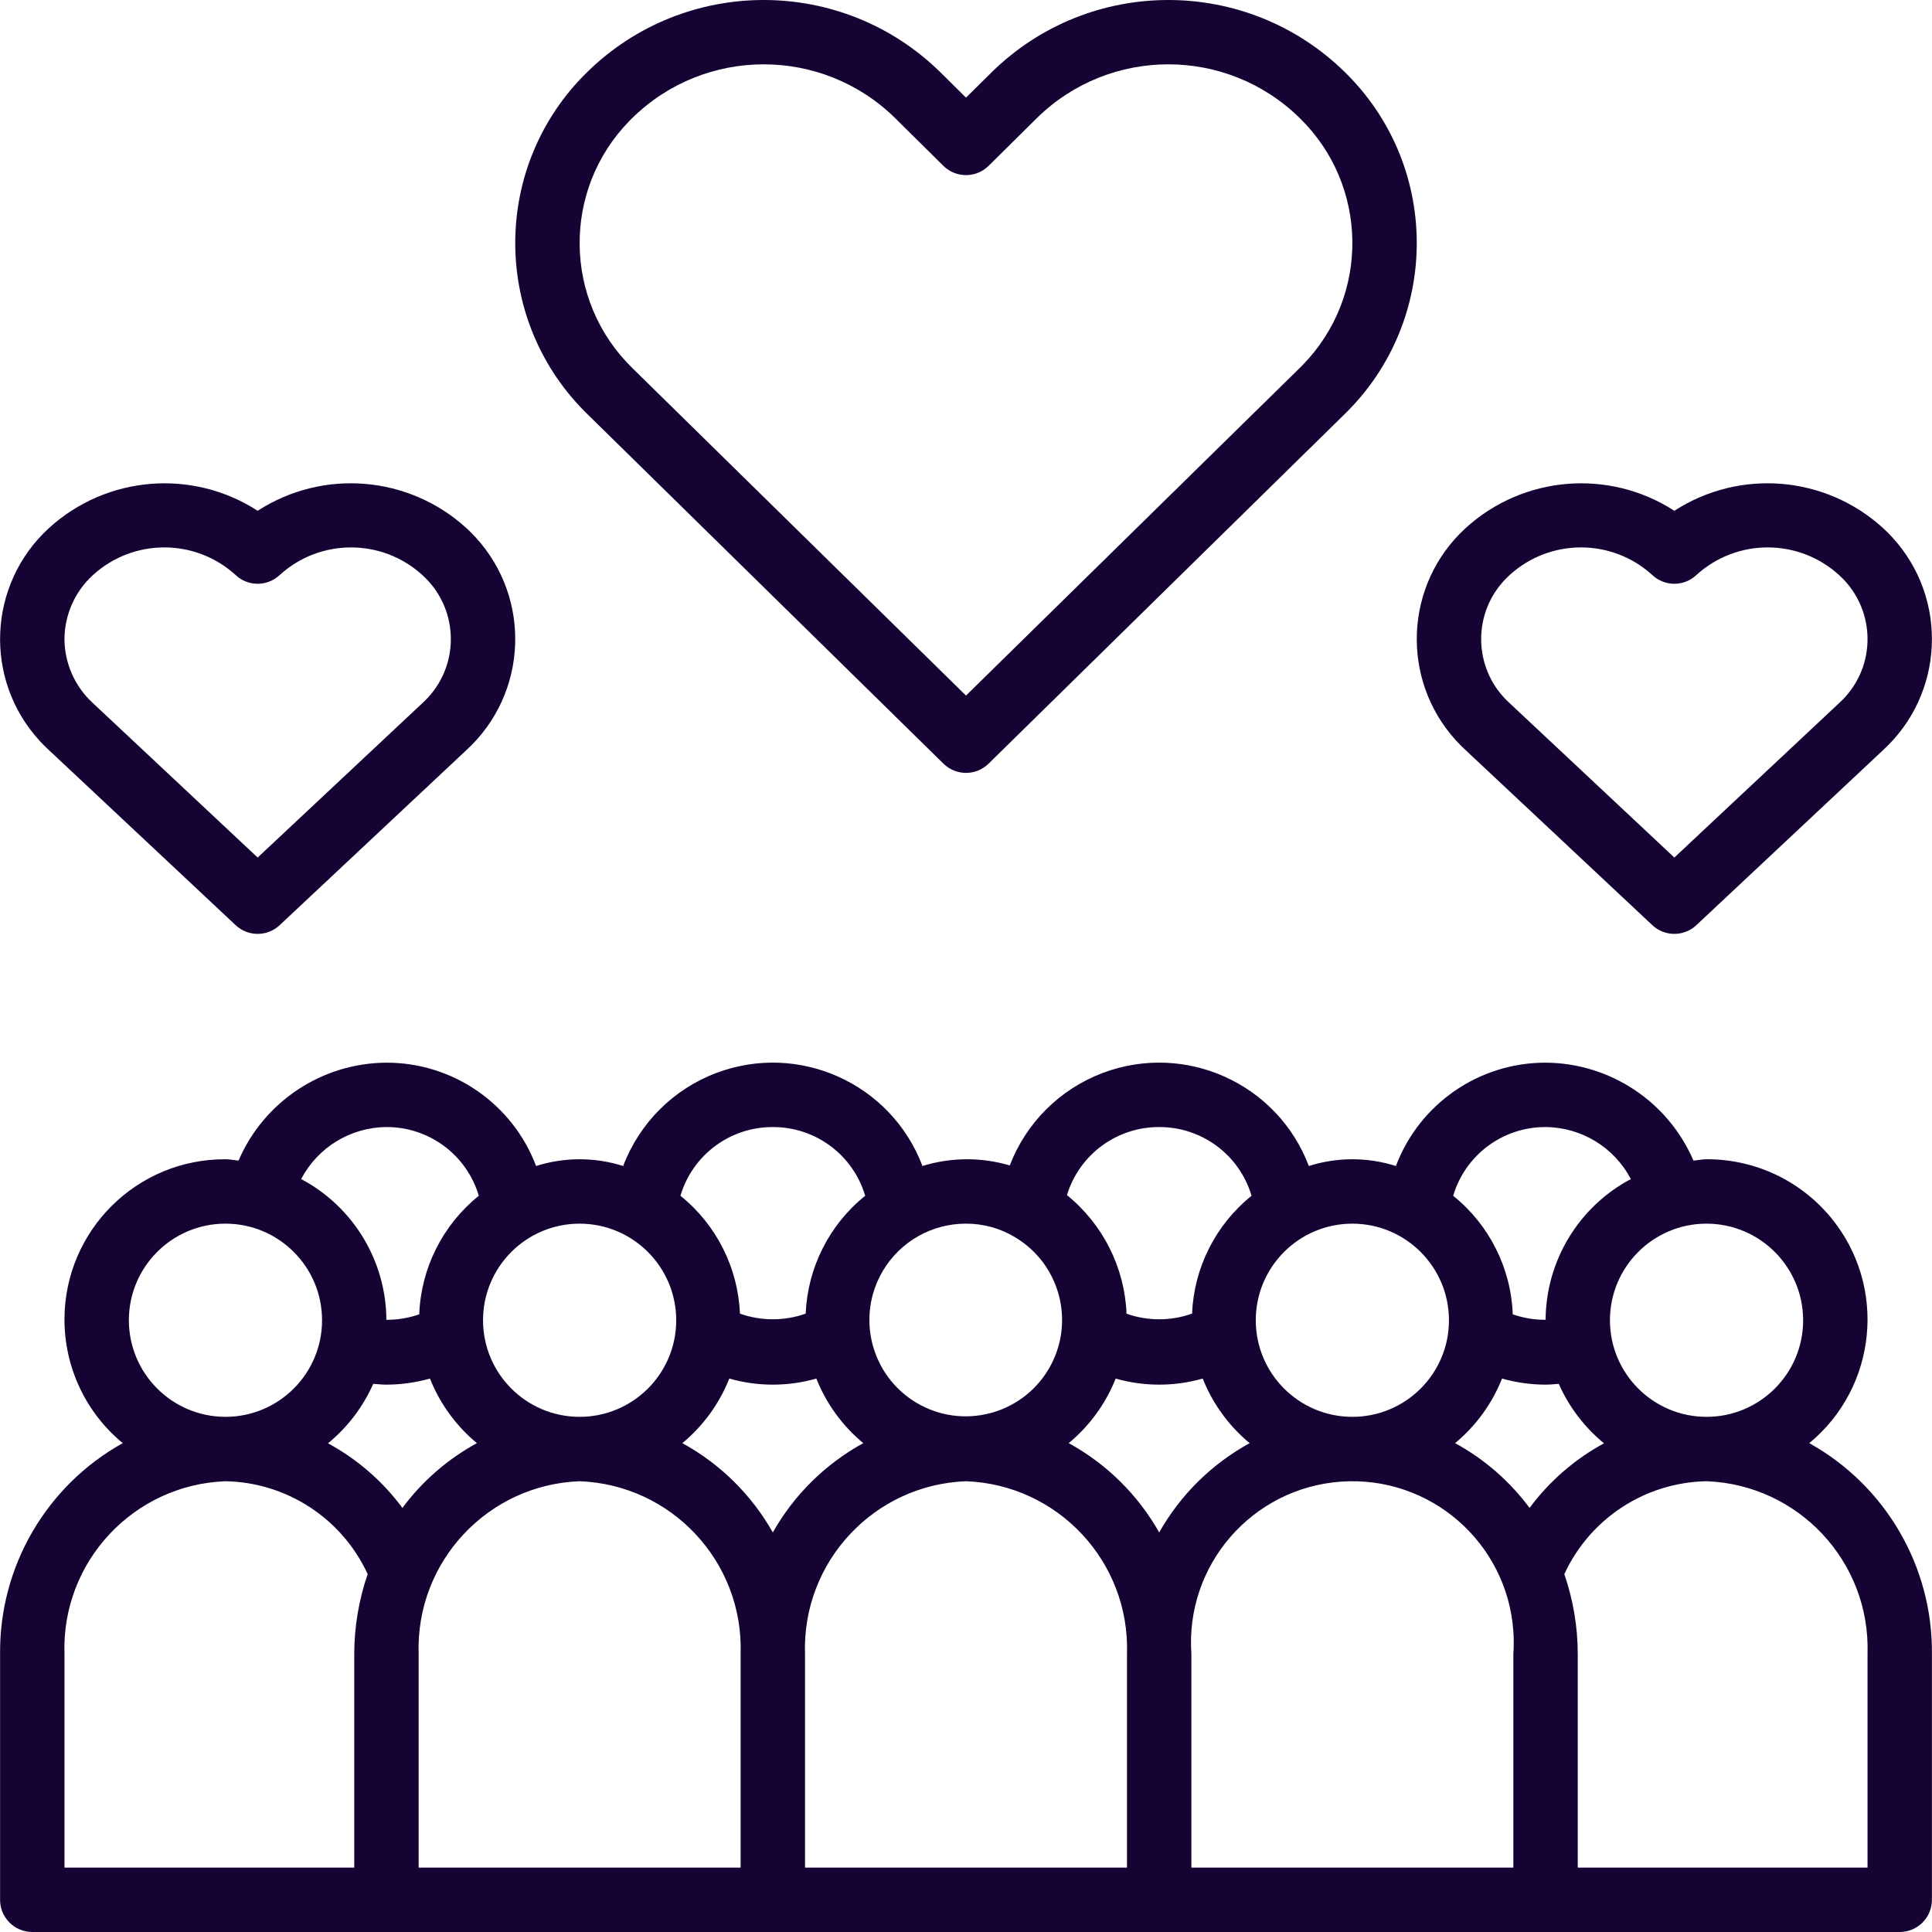 <?xml version="1.0"?>
<svg xmlns="http://www.w3.org/2000/svg" xmlns:xlink="http://www.w3.org/1999/xlink" version="1.1" id="Capa_1" x="0px" y="0px" viewBox="0 0 480.038 480.038" style="enable-background:new 0 0 480.038 480.038;" xml:space="preserve" width="512px" height="512px"><g><g>
	<g>
		<path d="M449.542,358.576c16.964-13.998,19.368-39.098,5.37-56.062c-7.605-9.216-18.945-14.53-30.893-14.477    c-1.113,0-2.16,0.239-3.25,0.329c-6.327-14.692-20.754-24.243-36.75-24.329c-16.53-0.016-31.341,10.211-37.181,25.675    c-7.04-2.234-14.598-2.234-21.638,0c-7.777-20.534-30.727-30.875-51.261-23.098c-10.604,4.016-18.989,12.37-23.045,22.959    c-7.087-2.096-14.635-2.047-21.694,0.139c-7.778-20.535-30.731-30.876-51.265-23.097c-10.652,4.035-19.062,12.445-23.097,23.097    c-7.04-2.234-14.598-2.234-21.638,0c-5.841-15.464-20.651-25.691-37.181-25.675c-15.996,0.086-30.424,9.636-36.75,24.329    c-1.089-0.089-2.137-0.329-3.25-0.329c-21.993-0.098-39.902,17.652-40,39.645c-0.053,11.948,5.261,23.289,14.477,30.893    c-18.978,10.562-30.669,30.65-30.477,52.368v61.094c-0.003,4.416,3.575,7.997,7.991,8c0.003,0,0.006,0,0.009,0h464    c4.416,0.003,7.997-3.575,8-7.991c0-0.003,0-0.006,0-0.009v-61.094C480.211,389.226,468.521,369.138,449.542,358.576z     M424.019,304.038c13.249,0.014,23.986,10.751,24,24c0,13.255-10.745,24-24,24s-24-10.745-24-24S410.764,304.038,424.019,304.038z     M384.019,280.038c8.908,0.058,17.057,5.026,21.19,12.918c-12.954,6.875-21.088,20.307-21.179,34.972    c-2.777,0.014-5.537-0.445-8.16-1.359c-0.435-11.5-5.835-22.247-14.803-29.46C364.076,286.951,373.426,279.997,384.019,280.038z     M336.019,304.038c13.249,0.014,23.986,10.751,24,24c0,13.255-10.745,24-24,24s-24-10.745-24-24S322.764,304.038,336.019,304.038z     M288.019,280.038c10.593-0.041,19.943,6.913,22.951,17.07c-8.917,7.176-14.305,17.848-14.785,29.284    c-5.262,1.87-11.007,1.879-16.274,0.024c-0.471-11.495-5.867-22.232-14.811-29.469    C268.168,286.869,277.484,279.995,288.019,280.038z M219.402,315.706c4.331-7.256,12.167-11.69,20.617-11.668    c4.301-0.016,8.524,1.155,12.203,3.383c11.351,6.775,15.06,21.469,8.285,32.82c-6.775,11.351-21.469,15.06-32.82,8.285    C216.336,341.751,212.627,327.057,219.402,315.706z M192.019,280.038c10.593-0.041,19.943,6.913,22.951,17.07    c-8.917,7.176-14.305,17.848-14.785,29.284c-5.283,1.877-11.05,1.877-16.333,0c-0.48-11.435-5.868-22.108-14.785-29.284    C172.076,286.951,181.426,279.997,192.019,280.038z M144.019,304.038c13.249,0.014,23.986,10.751,24,24c0,13.255-10.745,24-24,24    s-24-10.745-24-24S130.764,304.038,144.019,304.038z M96.019,280.038c10.593-0.041,19.943,6.913,22.951,17.07    c-8.968,7.213-14.368,17.96-14.803,29.46c-2.623,0.914-5.382,1.374-8.16,1.359c-0.091-14.665-8.225-28.096-21.179-34.972    C78.962,285.065,87.111,280.097,96.019,280.038z M56.019,304.038c13.255,0,24,10.745,24,24s-10.745,24-24,24    c-13.249-0.014-23.986-10.751-24-24C32.019,314.783,42.764,304.038,56.019,304.038z M88.019,410.944v53.094h-72v-53.094    c-0.746-22.873,17.131-42.049,40-42.906c15.229,0.279,28.957,9.244,35.335,23.076C89.157,397.495,88.03,404.196,88.019,410.944z     M81.497,358.614c4.854-3.977,8.706-9.041,11.243-14.781c1.092,0.089,2.181,0.205,3.279,0.205    c3.658-0.008,7.297-0.517,10.816-1.512c2.475,6.246,6.485,11.766,11.66,16.05c-7.263,3.958-13.577,9.449-18.506,16.092    C95.071,368.031,88.759,362.551,81.497,358.614z M184.019,410.944v53.094h-80v-53.094c-0.746-22.873,17.131-42.049,40-42.906    C166.888,368.895,184.766,388.071,184.019,410.944z M169.542,358.576c5.175-4.284,9.185-9.804,11.661-16.05    c7.07,2.016,14.563,2.016,21.633,0c2.475,6.246,6.485,11.766,11.66,16.05c-9.413,5.156-17.198,12.839-22.477,22.183    C186.74,371.415,178.955,363.732,169.542,358.576z M280.019,410.944v53.094h-80v-53.094c-0.746-22.873,17.131-42.049,40-42.906    C262.888,368.895,280.766,388.071,280.019,410.944z M265.542,358.576c5.175-4.284,9.185-9.804,11.661-16.05    c7.07,2.016,14.563,2.016,21.633,0c2.475,6.246,6.485,11.766,11.66,16.05c-9.413,5.156-17.198,12.839-22.477,22.183    C282.74,371.415,274.955,363.732,265.542,358.576z M376.019,410.944v53.094h-80v-53.094c-1.55-22.091,15.101-41.257,37.193-42.807    c22.091-1.551,41.257,15.101,42.807,37.193C376.15,407.199,376.15,409.075,376.019,410.944z M380.049,374.668    c-4.929-6.642-11.244-12.133-18.507-16.092c5.175-4.284,9.185-9.805,11.661-16.05c3.519,0.995,7.159,1.504,10.816,1.512    c1.098,0,2.188-0.116,3.279-0.205c2.537,5.74,6.388,10.803,11.243,14.781C391.279,362.551,384.967,368.031,380.049,374.668z     M464.019,410.944v53.094h-72v-53.094c-0.011-6.749-1.138-13.449-3.335-19.831c6.378-13.832,20.106-22.797,35.335-23.076    C446.888,368.895,464.766,388.071,464.019,410.944z" data-original="#000000" class="active-path" data-old_color="#000000" fill="#150433"/>
	</g>
</g><g>
	<g>
		<path d="M335.048,18.817c-0.28-0.286-0.563-0.569-0.849-0.849c-24.372-23.957-63.448-23.957-87.82,0l-6.359,6.289l-6.359-6.289    c-24.372-23.957-63.448-23.957-87.82,0c-23.425,22.956-23.805,60.555-0.849,83.979c0.288,0.294,0.579,0.584,0.873,0.872    l88.555,86.93c3.111,3.052,8.092,3.052,11.203,0l88.578-86.953C357.623,79.84,358.004,42.242,335.048,18.817z M323.667,90.701    c-0.229,0.235-0.461,0.467-0.696,0.696l-82.952,81.43l-82.93-81.406c-17.142-16.745-17.464-44.217-0.719-61.359    c0.237-0.242,0.476-0.482,0.719-0.719h0c18.13-17.812,47.19-17.812,65.32,0l11.984,11.859c3.118,3.078,8.132,3.078,11.25,0    l11.984-11.859c18.13-17.812,47.19-17.812,65.32,0C340.09,46.088,340.412,73.559,323.667,90.701z" data-original="#000000" class="active-path" data-old_color="#000000" fill="#150433"/>
	</g>
</g><g>
	<g>
		<path d="M118.194,133.526c-0.738-0.805-1.51-1.578-2.316-2.316c-14.304-13.045-35.604-14.81-51.859-4.297    c-16.258-10.505-37.552-8.741-51.859,4.297c-15.235,13.956-16.272,37.621-2.316,52.856c0.738,0.805,1.51,1.578,2.316,2.316    l46.391,43.492c1.48,1.393,3.436,2.168,5.469,2.164c2.032,0.004,3.989-0.771,5.469-2.164l46.391-43.492    C131.114,172.426,132.151,148.761,118.194,133.526z M106.504,173.147c-0.494,0.548-1.016,1.069-1.563,1.563l-40.922,38.359    L23.097,174.71c-4.477-4.087-7.043-9.86-7.078-15.922c0.037-6.057,2.603-11.824,7.078-15.906c10.044-9.156,25.409-9.156,35.453,0    c3.073,2.891,7.865,2.891,10.937,0c10.044-9.156,25.409-9.156,35.453,0C113.73,150.808,114.43,164.358,106.504,173.147z" data-original="#000000" class="active-path" data-old_color="#000000" fill="#150433"/>
	</g>
</g><g>
	<g>
		<path d="M470.194,133.526c-0.738-0.805-1.51-1.578-2.316-2.316c-14.304-13.046-35.604-14.811-51.859-4.297    c-16.258-10.505-37.552-8.741-51.859,4.297c-15.235,13.956-16.272,37.621-2.316,52.856c0.738,0.805,1.51,1.578,2.316,2.316    l46.391,43.492c3.075,2.885,7.863,2.885,10.937,0l46.391-43.492C483.114,172.426,484.151,148.761,470.194,133.526z     M458.504,173.147c-0.494,0.548-1.016,1.069-1.563,1.563v0l-40.922,38.359l-40.922-38.359c-8.789-7.926-9.489-21.476-1.563-30.265    c0.494-0.548,1.015-1.069,1.563-1.563c10.044-9.156,25.409-9.156,35.453,0c3.073,2.891,7.865,2.891,10.937,0    c10.044-9.156,25.409-9.156,35.453,0C465.73,150.808,466.43,164.358,458.504,173.147z" data-original="#000000" class="active-path" data-old_color="#000000" fill="#150433"/>
	</g>
</g></g> </svg>
